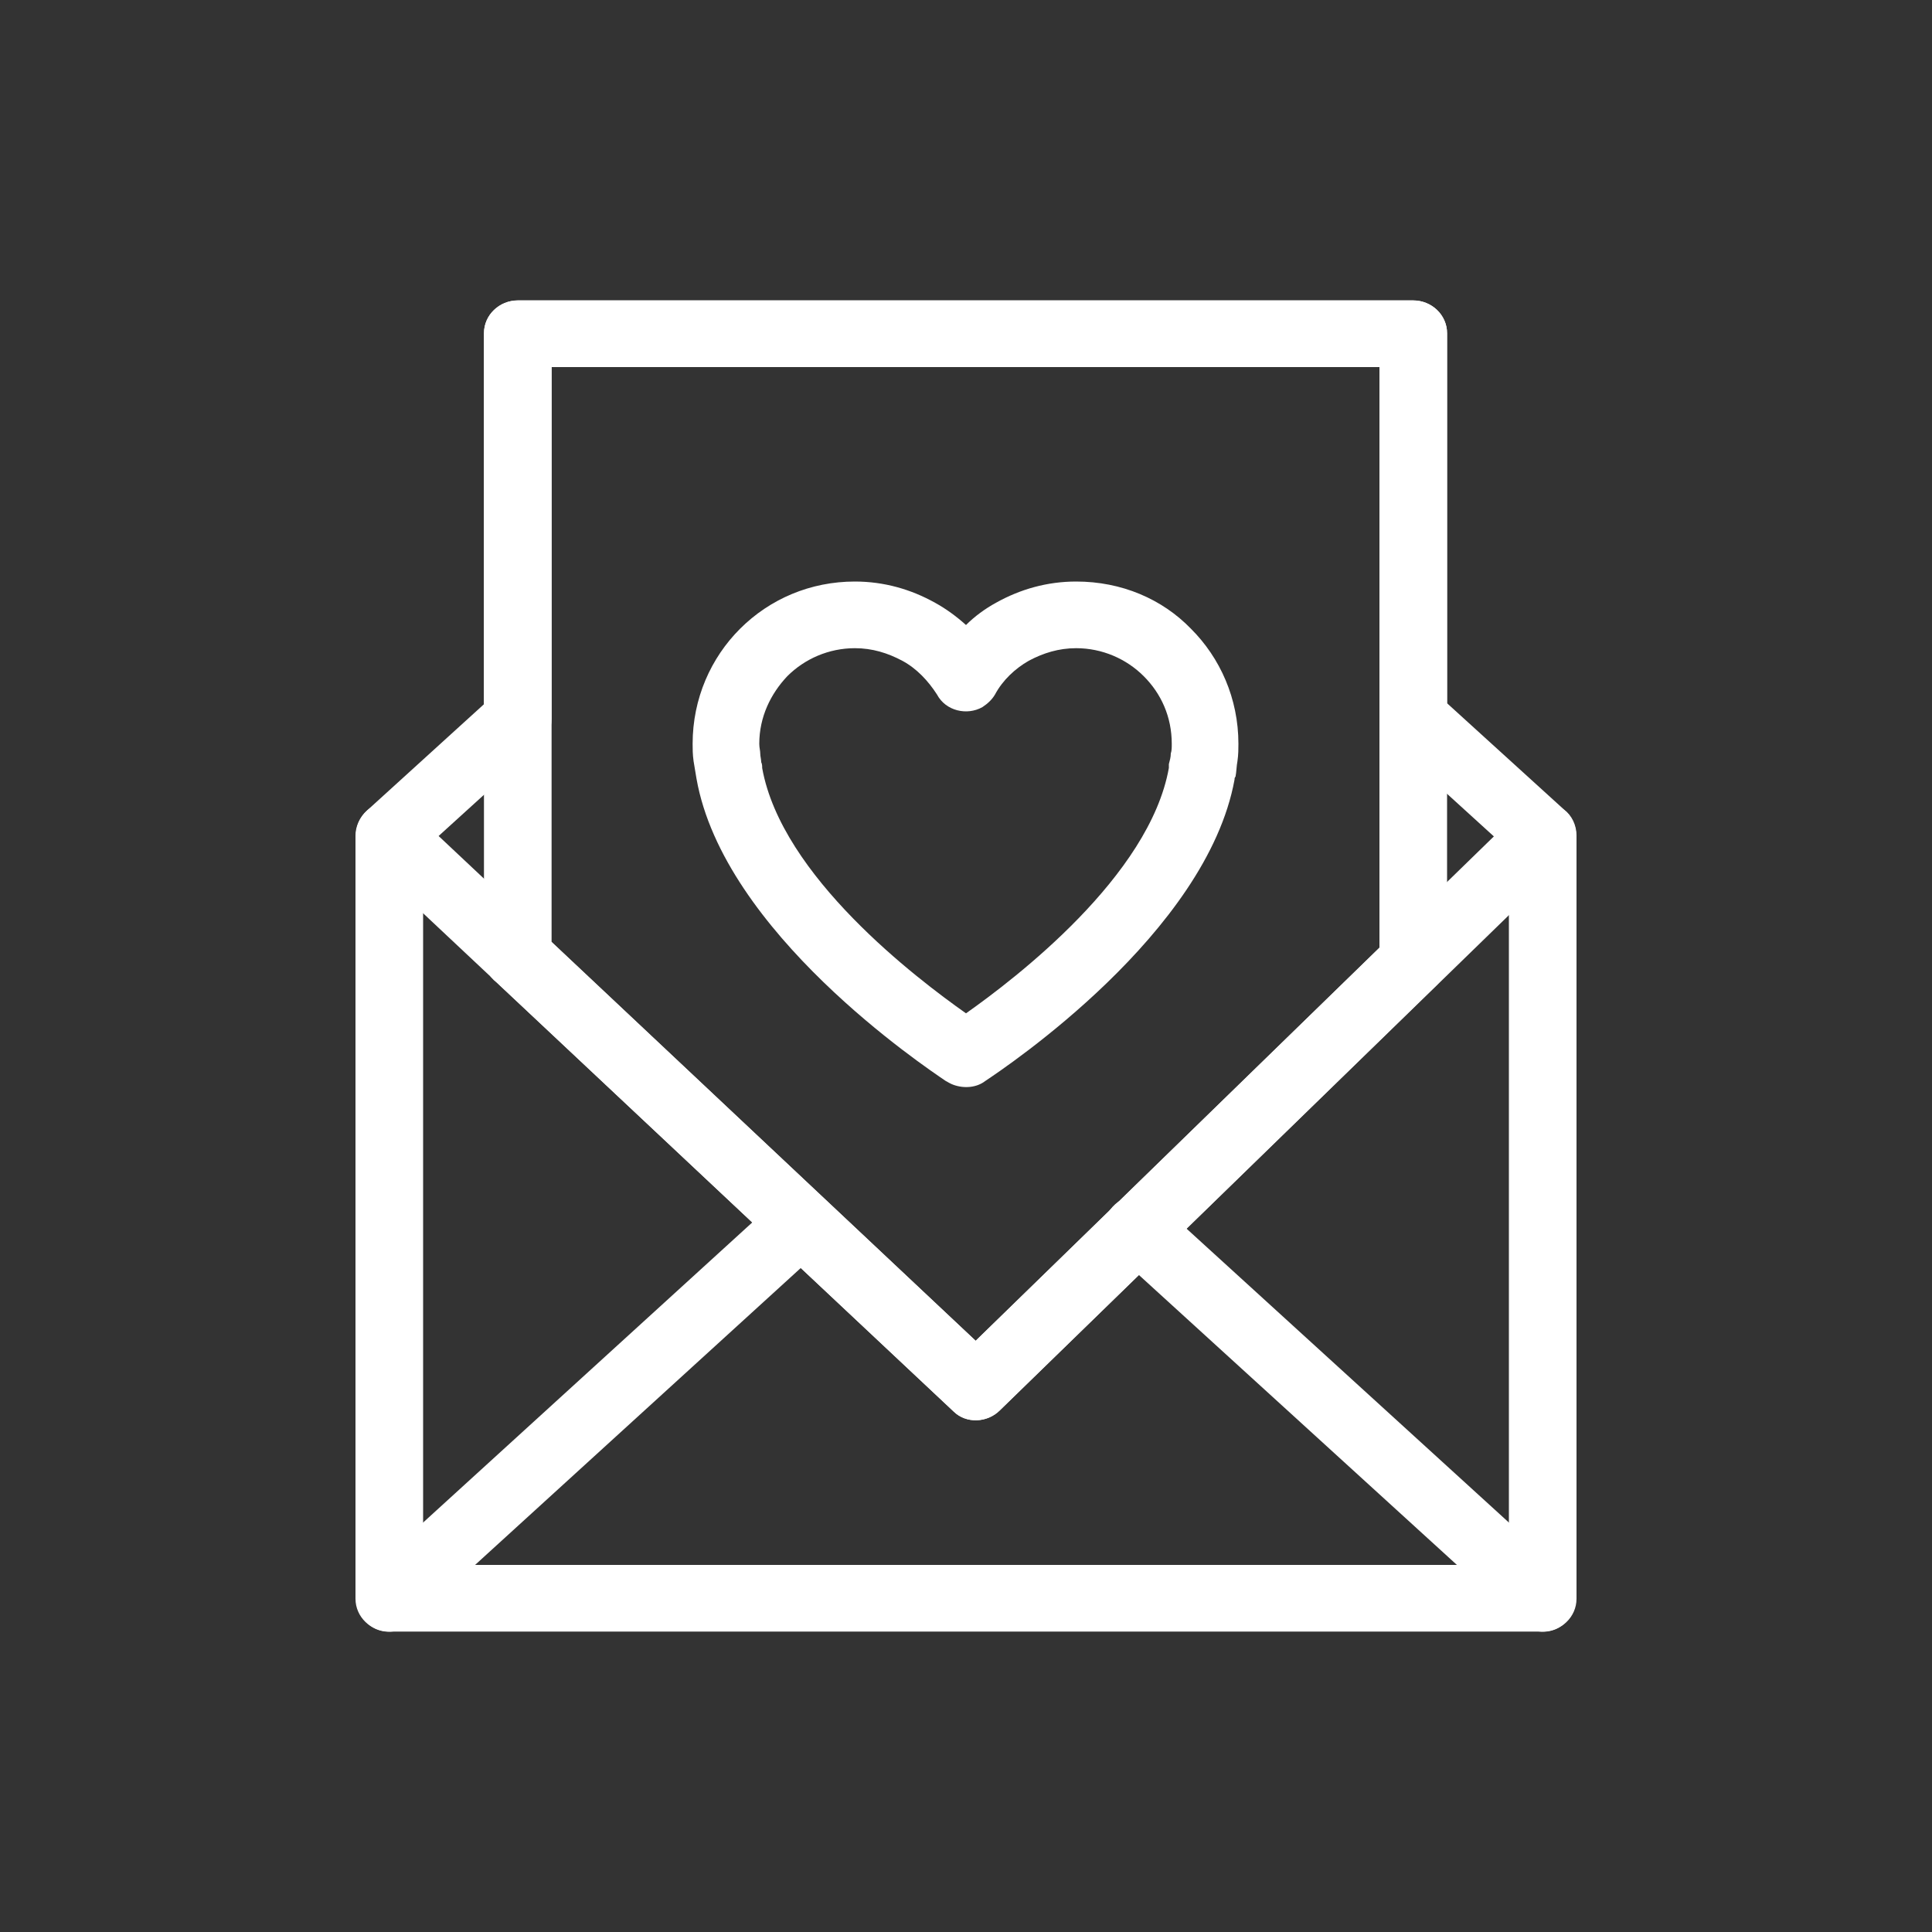 <?xml version="1.0" encoding="UTF-8"?>
<!-- Creator: CorelDRAW Home & Student X8 -->
<svg xmlns="http://www.w3.org/2000/svg" xmlns:xlink="http://www.w3.org/1999/xlink" xml:space="preserve" width="2in" height="2in" version="1.1" style="shape-rendering:geometricPrecision; text-rendering:geometricPrecision; image-rendering:optimizeQuality; fill-rule:evenodd; clip-rule:evenodd" viewBox="0 0 2000 2000">
 <rect x="0" y="0" width="2000" height="2000" fill="#333333" stroke="none"/>
 <defs>
  <style type="text/css">
   <![CDATA[
    .fil0 {fill:none}
    .fil1 {fill:white;fill-rule:nonzero}
   ]]>
  </style>
 </defs>
 <g id="Layer_x0020_1">
  <rect class="fil0" width="2000" height="2000"></rect>
  <path class="fil1" d="M558 771l-120 109 0 740 1124 0 0 -740 -122 -111c-8,-7 -12,-16 -12,-25l0 0 0 -364 -857 0 0 364c0,11 -5,21 -13,27zm-178 68l121 -110 0 -384c0,-19 16,-34 35,-34l927 0c19,0 35,15 35,34l0 383 121 110c8,6 13,16 13,27l0 790c0,19 -16,34 -35,34l-1194 0c-19,0 -35,-15 -35,-34l0 -790 0 0c0,-9 4,-19 12,-26z"></path>
  <path class="fil1" d="M379 890c-14,-13 -14,-35 -1,-49 13,-14 35,-14 49,-1l583 548 563 -548c13,-13 35,-13 49,1 13,14 13,35 -1,49l-586 570c-13,13 -35,14 -48,1l-608 -571z"></path>
  <path class="fil1" d="M1620 1629c14,13 15,35 2,49 -12,14 -34,15 -48,2l-419 -382c-15,-13 -16,-35 -3,-49 13,-14 35,-15 49,-2l419 382z"></path>
  <path class="fil1" d="M426 1680c-14,13 -36,12 -48,-2 -13,-14 -12,-36 2,-49l419 -382c14,-13 36,-12 49,2 13,14 12,36 -3,49l-419 382z"></path>
  <path class="fil1" d="M885 602c30,0 58,8 83,22 11,6 22,14 32,23 9,-9 20,-17 31,-23 25,-14 53,-22 83,-22 47,0 89,18 119,49 30,30 49,72 49,119 0,5 0,11 -1,18 -1,5 -1,11 -2,16 -1,1 -1,2 -1,3 -29,159 -237,298 -258,312 -9,7 -22,8 -33,4 -3,-1 -6,-3 -8,-4 -22,-15 -230,-154 -258,-313l0 0c-1,-6 -2,-12 -3,-18 -1,-7 -1,-13 -1,-18 0,-47 19,-89 49,-119 31,-31 73,-49 119,-49zm49 82c-15,-8 -31,-13 -49,-13 -27,0 -52,11 -70,29 -17,18 -29,42 -29,70 0,4 1,7 1,10 0,3 1,6 1,9 1,2 1,4 1,6 20,112 160,218 211,254 51,-36 190,-142 210,-254 0,-2 0,-3 0,-4 1,-4 2,-7 2,-11 1,-3 1,-6 1,-10 0,-28 -11,-52 -29,-70 -18,-18 -43,-29 -70,-29 -18,0 -34,5 -49,13 -14,8 -27,20 -35,35 -3,5 -7,9 -13,13 -16,9 -38,4 -47,-13 -9,-14 -21,-27 -36,-35z"></path>
  <path class="fil1" d="M1428 981l0 -601 -857 0 0 595 439 413 418 -407zm70 -636l0 650 0 0c0,9 -4,18 -11,25l-452 440c-13,13 -35,14 -48,1l-473 -444c-8,-6 -13,-16 -13,-27l0 -645c0,-19 16,-34 35,-34l927 0c19,0 35,15 35,34z"></path>
 </g>
</svg>
